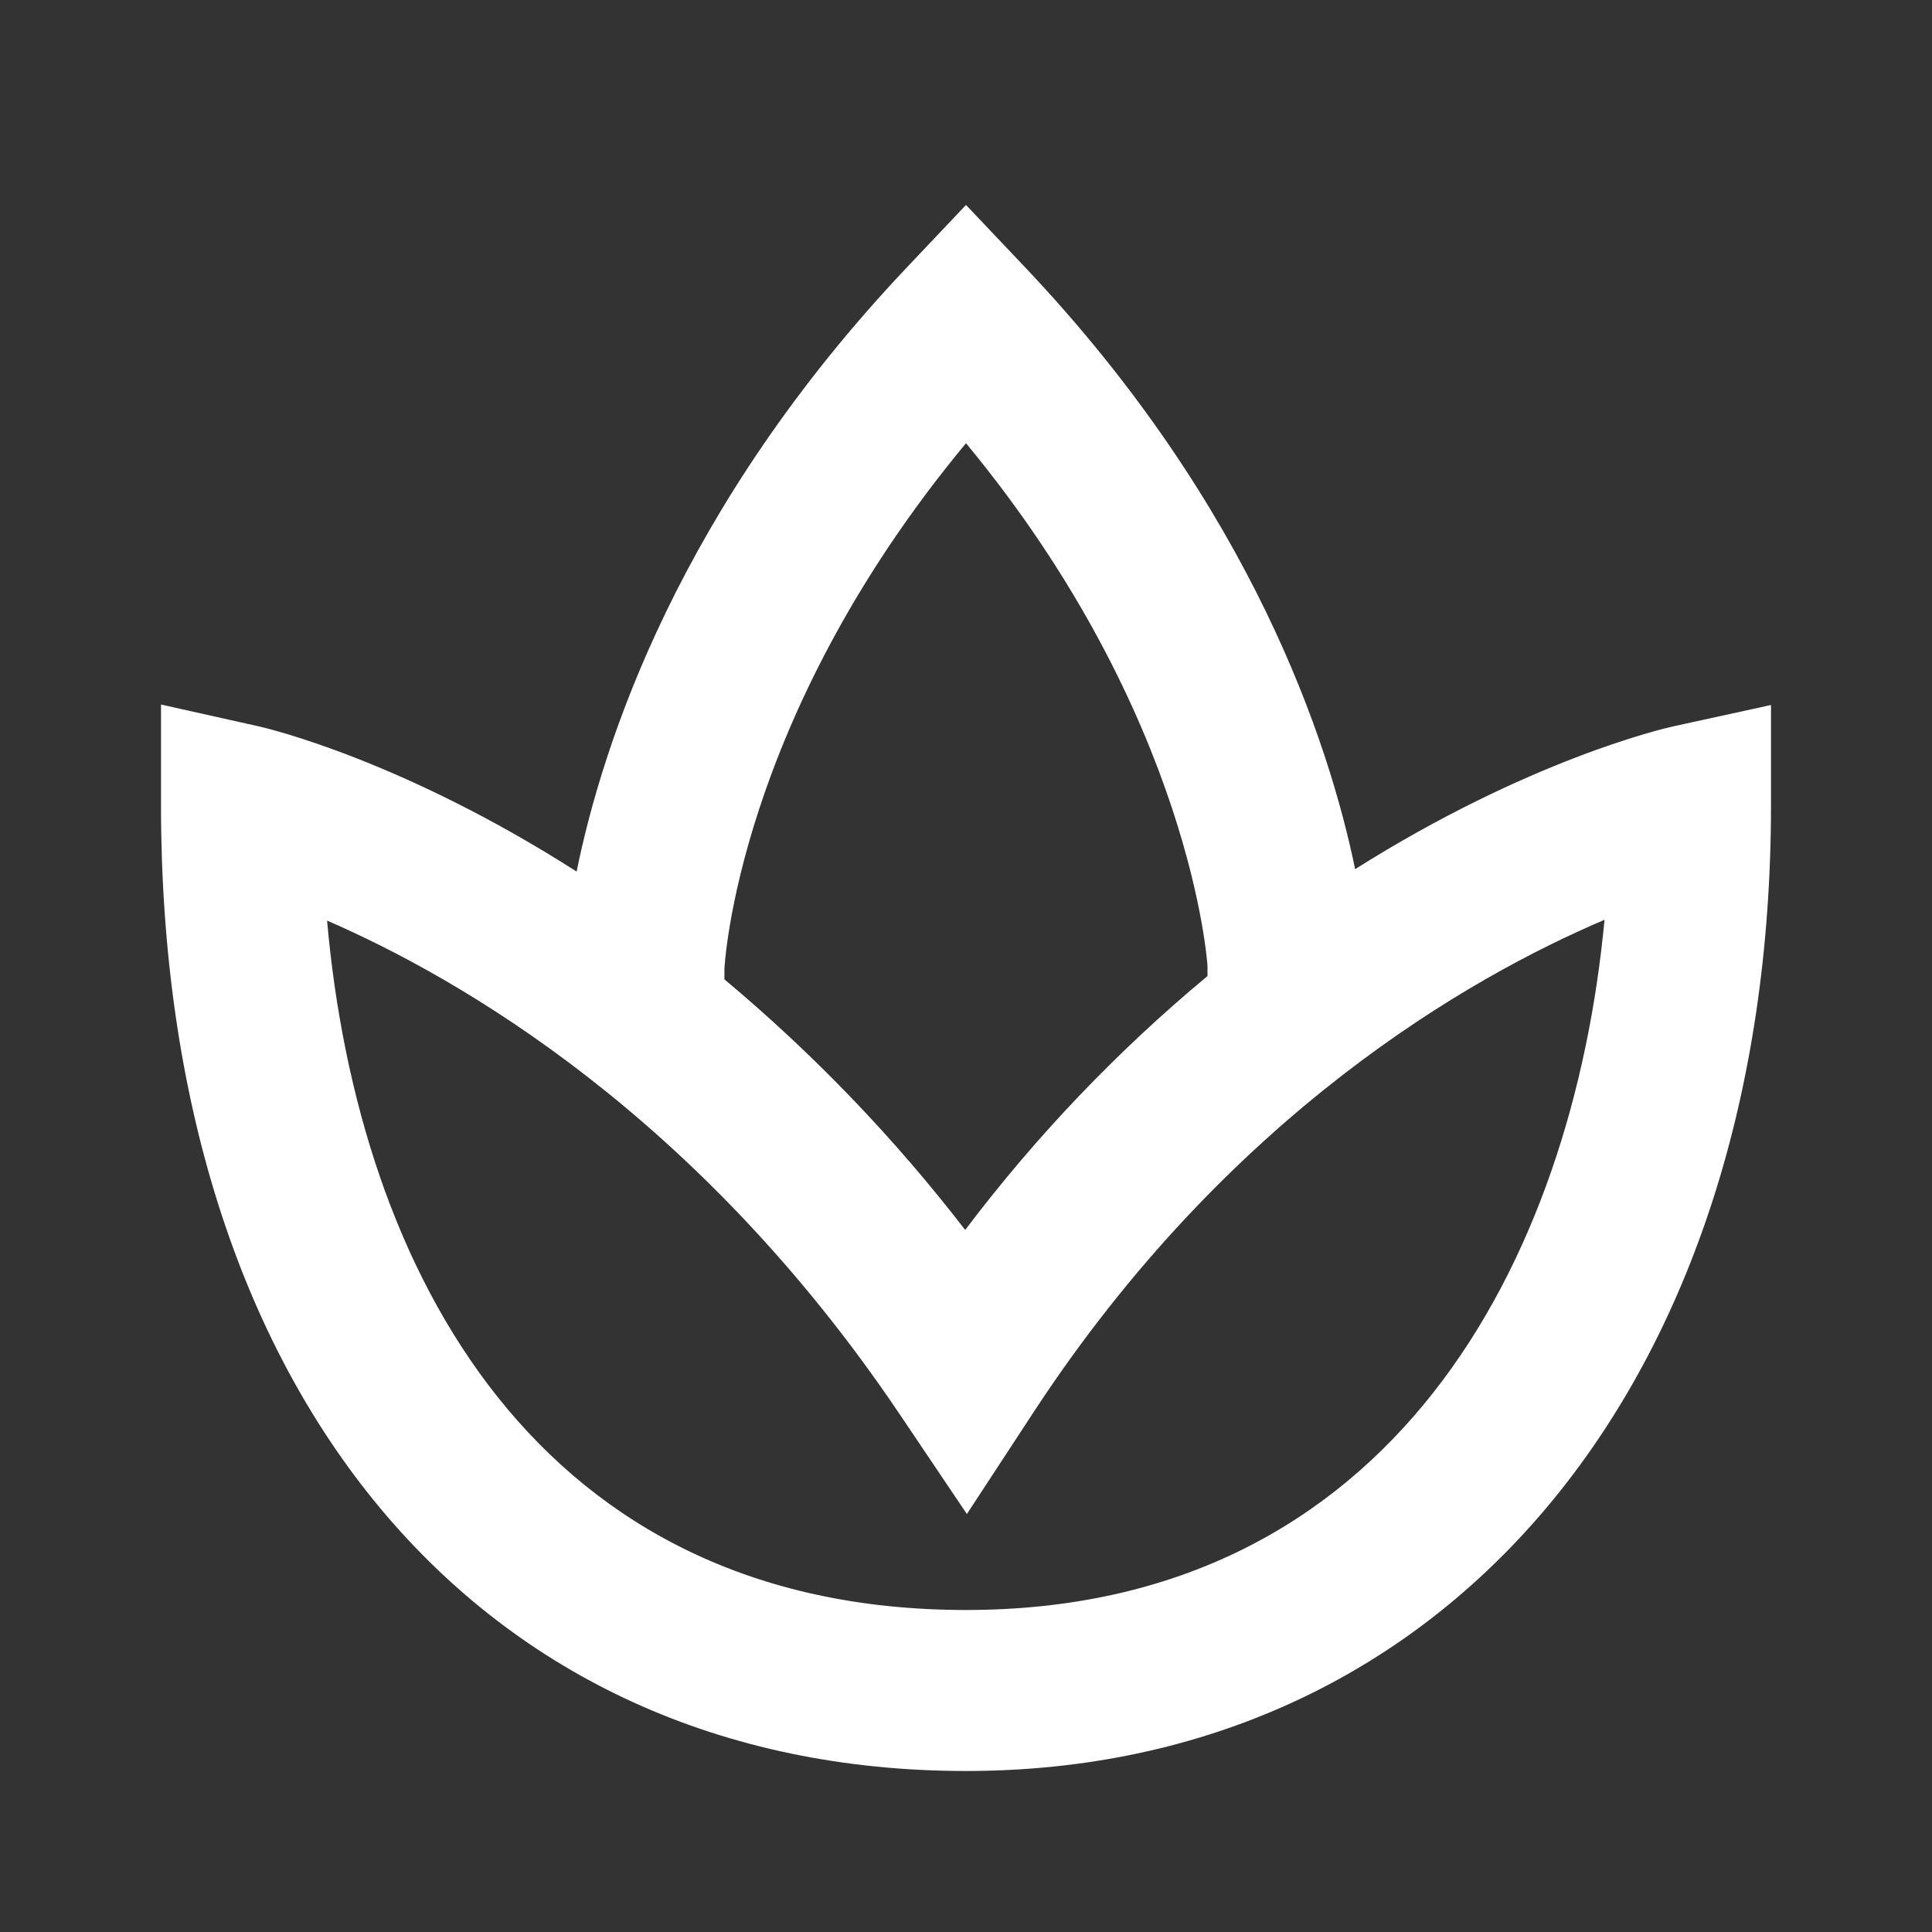 <svg xmlns="http://www.w3.org/2000/svg" fill="none" viewBox="0 0 500 500" height="500" width="500">
<rect x="0" y="0" width="500" height="500" fill="#333333" stroke="none"/>
<path fill="white" d="M433.062 187.977C430.458 188.54 395.499 196.685 350.708 224.935C343.978 192.29 324.062 131.165 265.124 68.998L249.999 53.04L234.874 69.019C175.729 131.415 155.895 192.706 149.229 225.56C104.27 196.831 69.583 188.581 67.041 187.998L41.666 182.331V208.331C41.666 360.206 123.437 458.331 249.999 458.331C374.603 458.331 458.333 357.873 458.333 208.331V182.456L433.062 187.977ZM187.478 250.79C187.52 250.102 190.645 186.206 249.999 114.706C308.624 185.54 312.499 249.998 312.499 249.998V252.602C289.136 272.017 268.094 294.066 249.791 318.31C231.436 294.494 210.542 272.748 187.478 253.456V250.79ZM249.999 416.665C139.249 416.665 92.728 329.248 84.645 238.248C119.124 253.206 180.812 288.79 232.708 365.81L250.228 391.831L267.416 365.581C317.958 288.331 380.437 252.852 415.249 238.04C406.958 326.123 360.499 416.665 249.999 416.665Z"></path>
</svg>

